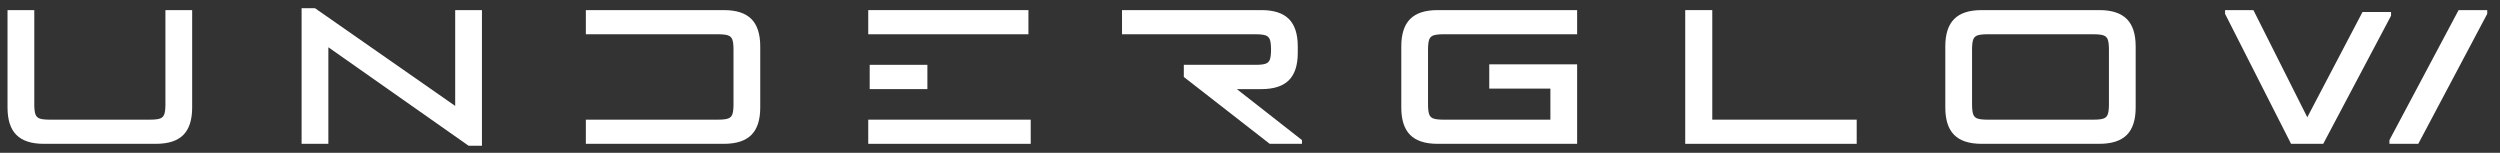 <svg version="1.0" preserveAspectRatio="xMidYMid meet" height="110" viewBox="0 0 1350 82.5" zoomAndPan="magnify" width="1800" xmlns:xlink="http://www.w3.org/1999/xlink" xmlns="http://www.w3.org/2000/svg"><rect x="0" y="0" width="1350" height="82.5" fill="#333333" stroke="none"/><defs><g></g><clipPath id="91d94d9e72"><path clip-rule="nonzero" d="M 4.066 0 L 1345.934 0 L 1345.934 82.004 L 4.066 82.004 Z M 4.066 0"></path></clipPath><clipPath id="1825d67dbd"><path clip-rule="nonzero" d="M 0.066 5 L 100 5 L 100 78 L 0.066 78 Z M 0.066 5"></path></clipPath><clipPath id="c9fac08f6a"><rect height="83" y="0" width="1342" x="0"></rect></clipPath></defs><g clip-path="url(#91d94d9e72)"><g transform="matrix(1, 0, 0, 1, 4, 0)"><g clip-path="url(#c9fac08f6a)"><g clip-path="url(#1825d67dbd)"><g fill-opacity="1" fill="#ffffff"><g transform="translate(-29.483, 77.661)"><g><path d="M 49.156 0 C 42.477 0 37.539 -1.598 34.344 -4.797 C 31.145 -7.992 29.547 -12.926 29.547 -19.594 L 29.547 -72.203 L 44 -72.203 L 44 -21.297 C 44 -18.961 44.195 -17.203 44.594 -16.016 C 44.988 -14.828 45.773 -14.035 46.953 -13.641 C 48.141 -13.242 49.906 -13.047 52.25 -13.047 L 106.609 -13.047 C 108.953 -13.047 110.707 -13.242 111.875 -13.641 C 113.039 -14.035 113.82 -14.828 114.219 -16.016 C 114.613 -17.203 114.812 -18.961 114.812 -21.297 L 114.812 -72.203 L 129.25 -72.203 L 129.25 -19.594 C 129.25 -12.926 127.66 -7.992 124.484 -4.797 C 121.305 -1.598 116.379 0 109.703 0 Z M 49.156 0"></path></g></g></g></g><g fill-opacity="1" fill="#ffffff"><g transform="translate(129.315, 77.661)"><g><path d="M 119.719 1.031 L 44 -52.141 L 44 0 L 29.547 0 L 29.547 -73.234 L 36.781 -73.234 L 112.484 -20.469 L 112.484 -72.203 L 126.938 -72.203 L 126.938 1.031 Z M 119.719 1.031"></path></g></g></g><g fill-opacity="1" fill="#ffffff"><g transform="translate(285.843, 77.661)"><g><path d="M 101.094 -72.203 C 107.758 -72.203 112.691 -70.602 115.891 -67.406 C 119.086 -64.207 120.688 -59.273 120.688 -52.609 L 120.688 -19.594 C 120.688 -12.926 119.086 -7.992 115.891 -4.797 C 112.691 -1.598 107.758 0 101.094 0 L 26.516 0 L 26.516 -13.047 L 98 -13.047 C 100.332 -13.047 102.094 -13.242 103.281 -13.641 C 104.469 -14.035 105.258 -14.828 105.656 -16.016 C 106.051 -17.203 106.25 -18.961 106.25 -21.297 L 106.25 -50.906 C 106.25 -53.25 106.051 -55.008 105.656 -56.188 C 105.258 -57.375 104.469 -58.164 103.281 -58.562 C 102.094 -58.957 100.332 -59.156 98 -59.156 L 26.516 -59.156 L 26.516 -72.203 Z M 101.094 -72.203"></path></g></g></g><g fill-opacity="1" fill="#ffffff"><g transform="translate(435.306, 77.661)"><g><path d="M 30.328 -42.656 L 61.484 -42.656 L 61.484 -29.547 L 30.328 -29.547 Z M 29.547 0 L 29.547 -13.047 L 117.281 -13.047 L 117.281 0 Z M 29.547 -59.156 L 29.547 -72.203 L 116.047 -72.203 L 116.047 -59.156 Z M 29.547 -59.156"></path></g></g></g><g fill-opacity="1" fill="#ffffff"><g transform="translate(581.623, 77.661)"><g><path d="M 95.578 -72.203 C 102.242 -72.203 107.176 -70.602 110.375 -67.406 C 113.57 -64.207 115.172 -59.273 115.172 -52.609 L 115.172 -49.156 C 115.172 -42.477 113.57 -37.539 110.375 -34.344 C 107.176 -31.145 102.242 -29.547 95.578 -29.547 L 82.266 -29.547 L 117.438 -2.016 L 117.438 0 L 100.016 0 L 53.641 -36.109 L 53.641 -42.656 L 92.531 -42.656 C 94.863 -42.656 96.613 -42.852 97.781 -43.25 C 98.957 -43.645 99.742 -44.426 100.141 -45.594 C 100.535 -46.758 100.734 -48.516 100.734 -50.859 L 100.734 -50.906 C 100.734 -53.25 100.535 -55.008 100.141 -56.188 C 99.742 -57.375 98.957 -58.164 97.781 -58.562 C 96.613 -58.957 94.863 -59.156 92.531 -59.156 L 20.266 -59.156 L 20.266 -72.203 Z M 95.578 -72.203"></path></g></g></g><g fill-opacity="1" fill="#ffffff"><g transform="translate(723.917, 77.661)"><g><path d="M 123.734 -72.203 L 123.734 -59.156 L 51.469 -59.156 C 49.133 -59.156 47.375 -58.957 46.188 -58.562 C 45 -58.164 44.207 -57.375 43.812 -56.188 C 43.414 -55.008 43.219 -53.25 43.219 -50.906 L 43.219 -21.297 C 43.219 -18.961 43.414 -17.203 43.812 -16.016 C 44.207 -14.828 45 -14.035 46.188 -13.641 C 47.375 -13.242 49.133 -13.047 51.469 -13.047 L 109.297 -13.047 L 109.297 -29.812 L 76.281 -29.812 L 76.281 -42.906 L 123.734 -42.906 L 123.734 0 L 48.375 0 C 41.707 0 36.773 -1.598 33.578 -4.797 C 30.379 -7.992 28.781 -12.926 28.781 -19.594 L 28.781 -52.609 C 28.781 -59.273 30.379 -64.207 33.578 -67.406 C 36.773 -70.602 41.707 -72.203 48.375 -72.203 Z M 123.734 -72.203"></path></g></g></g><g fill-opacity="1" fill="#ffffff"><g transform="translate(876.474, 77.661)"><g><path d="M 29.547 -72.203 L 44.156 -72.203 L 44.156 -13.047 L 122.141 -13.047 L 122.141 0 L 29.547 0 Z M 29.547 -72.203"></path></g></g></g><g fill-opacity="1" fill="#ffffff"><g transform="translate(1017.685, 77.661)"><g><path d="M 111.969 -72.203 C 118.645 -72.203 123.582 -70.602 126.781 -67.406 C 129.977 -64.207 131.578 -59.273 131.578 -52.609 L 131.578 -19.594 C 131.578 -12.926 129.977 -7.992 126.781 -4.797 C 123.582 -1.598 118.645 0 111.969 0 L 48.375 0 C 41.707 0 36.773 -1.598 33.578 -4.797 C 30.379 -7.992 28.781 -12.926 28.781 -19.594 L 28.781 -52.609 C 28.781 -59.273 30.379 -64.207 33.578 -67.406 C 36.773 -70.602 41.707 -72.203 48.375 -72.203 Z M 43.219 -21.297 C 43.219 -18.961 43.414 -17.203 43.812 -16.016 C 44.207 -14.828 45 -14.035 46.188 -13.641 C 47.375 -13.242 49.133 -13.047 51.469 -13.047 L 108.875 -13.047 C 111.25 -13.047 113.02 -13.242 114.188 -13.641 C 115.363 -14.035 116.148 -14.828 116.547 -16.016 C 116.941 -17.203 117.141 -18.961 117.141 -21.297 L 117.141 -50.906 C 117.141 -53.25 116.941 -55.008 116.547 -56.188 C 116.148 -57.375 115.363 -58.164 114.188 -58.562 C 113.02 -58.957 111.25 -59.156 108.875 -59.156 L 51.469 -59.156 C 49.133 -59.156 47.375 -58.957 46.188 -58.562 C 45 -58.164 44.207 -57.375 43.812 -56.188 C 43.414 -55.008 43.219 -53.25 43.219 -50.906 Z M 43.219 -21.297"></path></g></g></g><g fill-opacity="1" fill="#ffffff"><g transform="translate(1178.03, 77.661)"><g><path d="M 123.844 0 L 108.266 0 L 108.266 -2.016 L 145.609 -72.203 L 161.078 -72.203 L 161.078 -70.203 Z M 19.5 -70.203 L 19.5 -72.203 L 34.812 -72.203 L 63.906 -14.344 L 93.719 -71.172 L 109.141 -71.172 L 109.141 -69.172 L 72.516 0 L 55.141 0 Z M 19.5 -70.203"></path></g></g></g></g></g></g></svg>